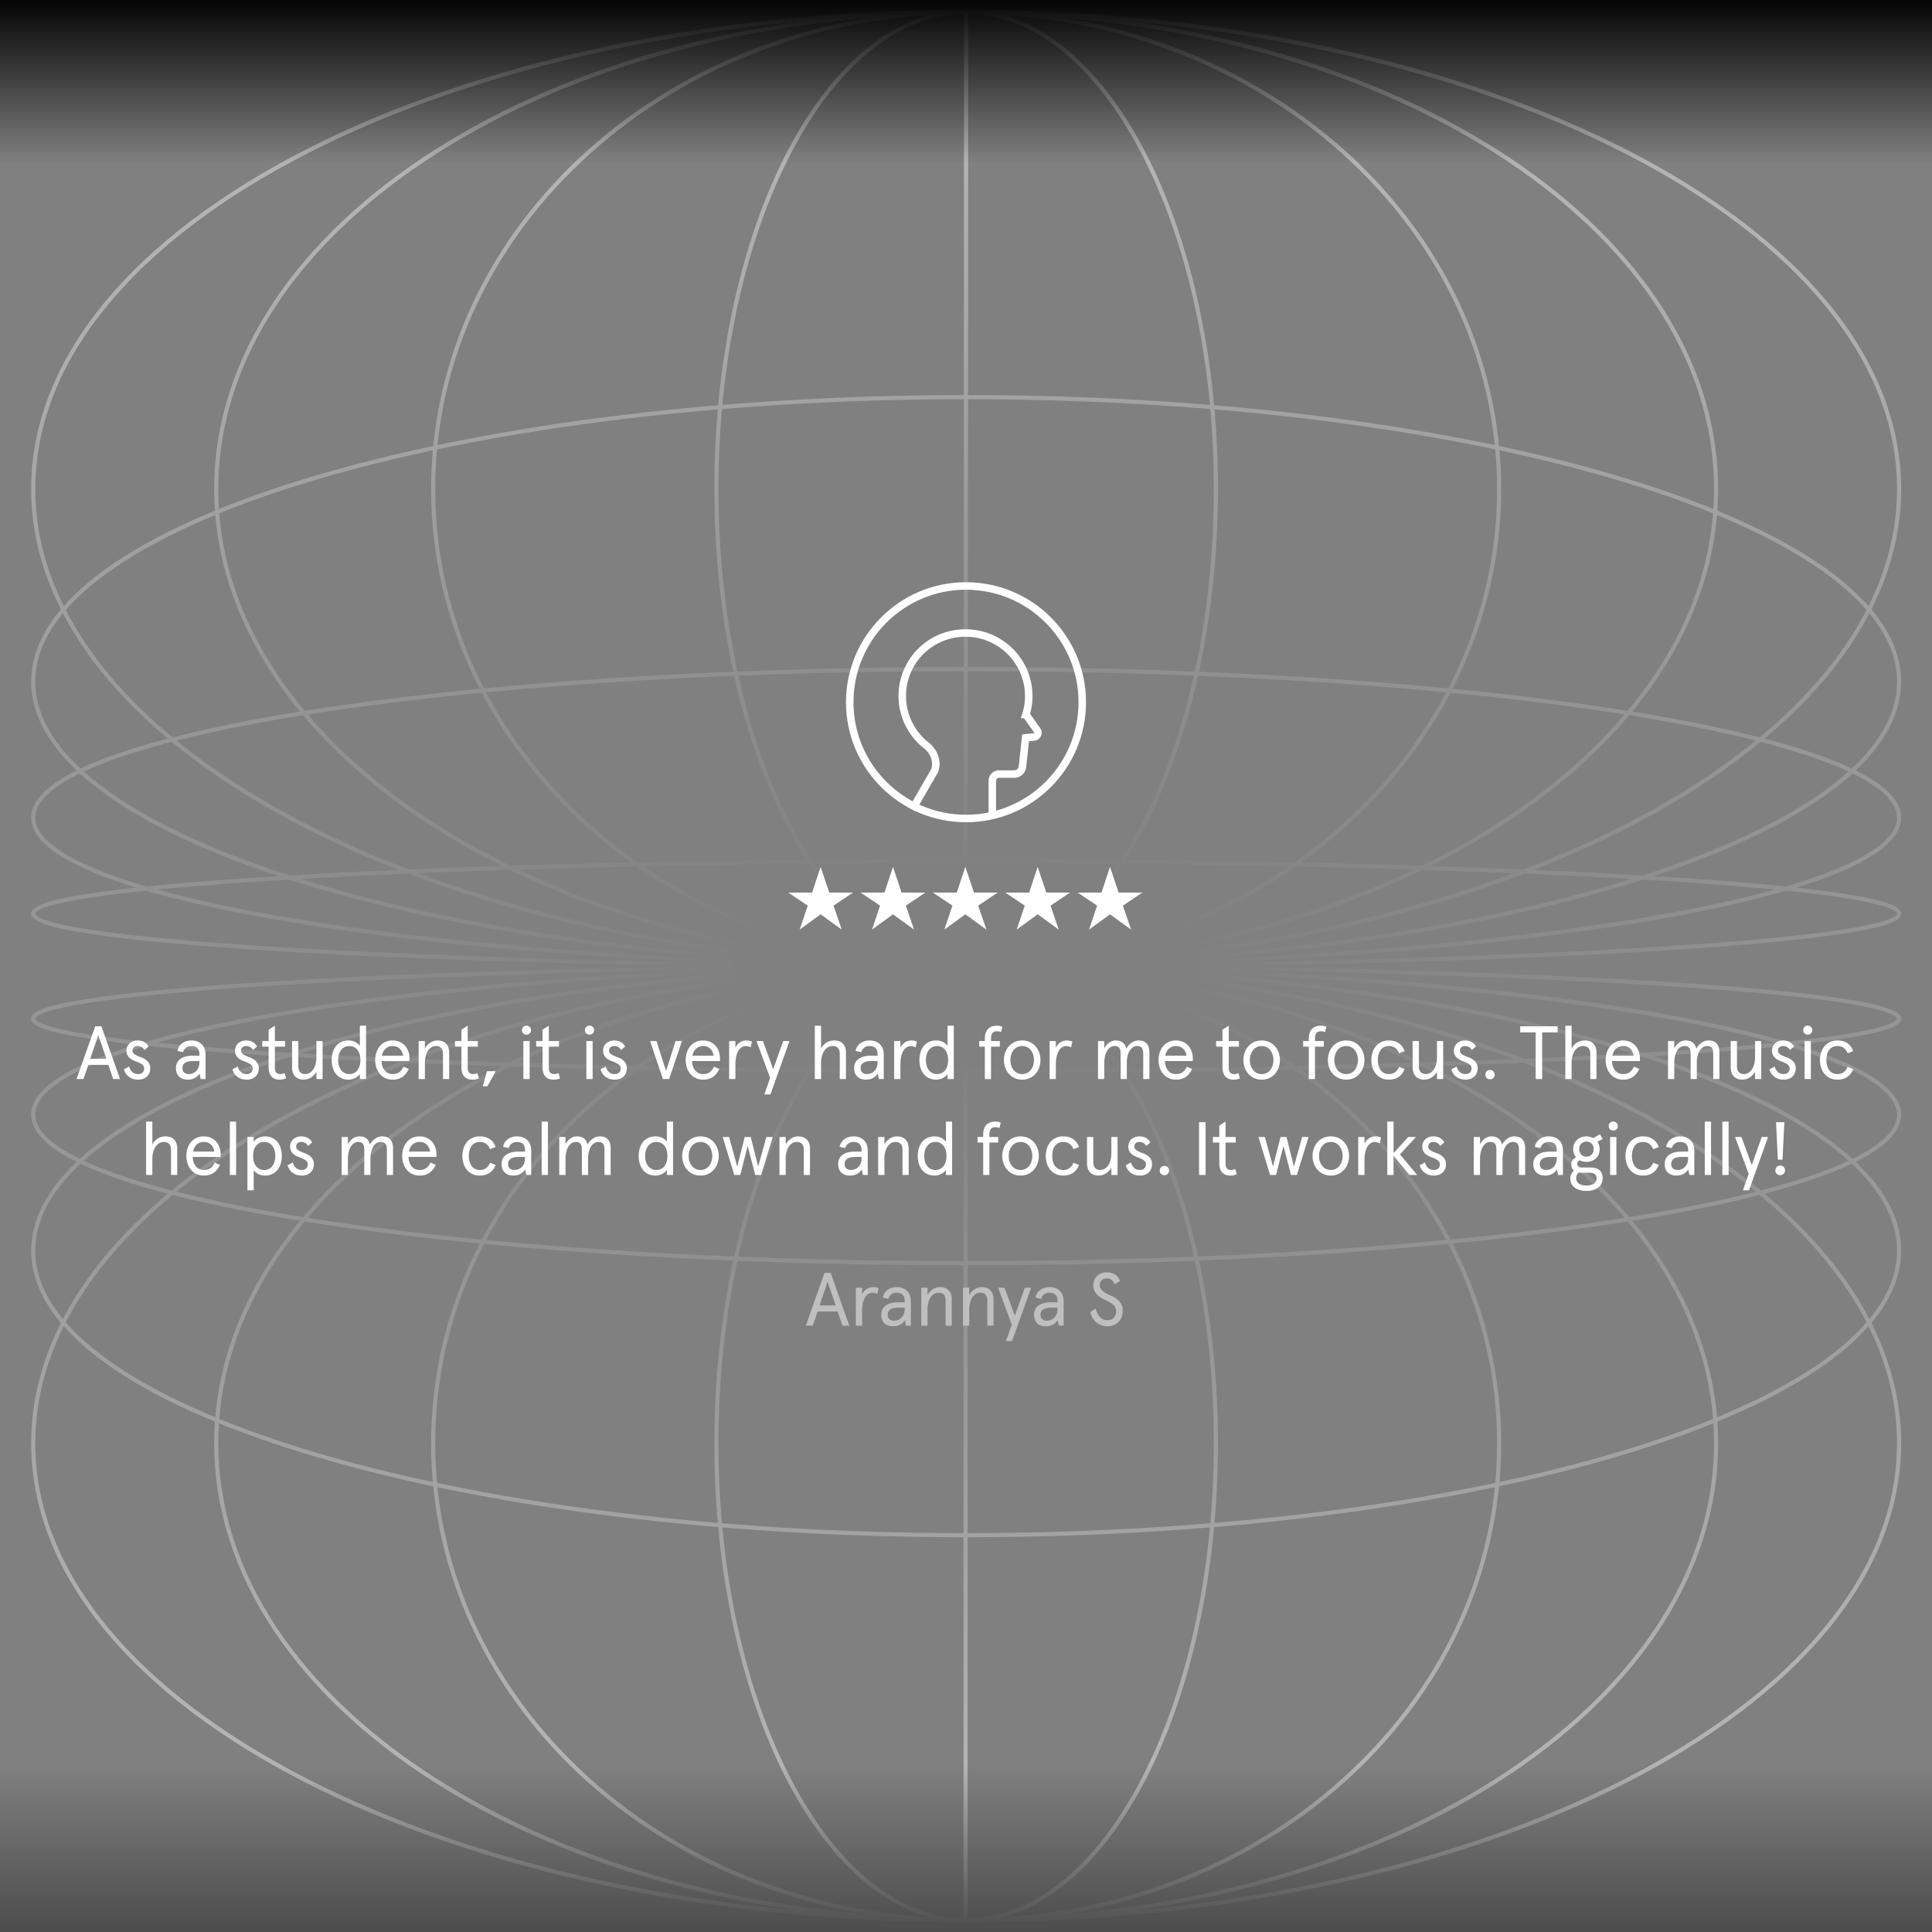 <svg width="564" height="564" fill="none" xmlns="http://www.w3.org/2000/svg"><rect width="100%" height="100%" fill="#808080" stroke="none"/><g clip-path="url(#a)"><g opacity=".4" clip-path="url(#b)"><path d="M282.047 282.047C131.634 282.047 9.7 301.46 9.7 325.407s121.934 43.36 272.347 43.36c150.414 0 272.348-19.412 272.348-43.36 0-23.947-121.935-43.36-272.348-43.36Zm0 0C131.634 282.047 9.7 319.232 9.7 365.101c0 45.87 121.934 83.055 272.347 83.055 150.414 0 272.348-37.185 272.348-83.055 0-45.869-121.935-83.054-272.348-83.054Zm0 0c150.413 0 272.348 62.364 272.348 139.294S432.461 560.634 282.047 560.634C131.634 560.634 9.7 498.271 9.7 421.341s121.934-139.294 272.347-139.294Zm-.001 0c120.906 0 218.919 62.364 218.919 139.294s-98.013 139.293-218.918 139.293c-120.906 0-218.919-62.364-218.919-139.293 0-76.93 98.013-139.294 218.918-139.294Zm0 0c85.933 0 155.595-62.364 155.595-139.294S367.979 3.46 282.046 3.46c-85.932 0-155.595 62.364-155.595 139.293 0 76.93 69.663 139.294 155.595 139.294Zm0 278.587c-85.933 0-155.595-62.364-155.595-139.294 0-76.929 69.662-139.293 155.595-139.293m0 278.587c85.933 0 155.595-62.363 155.595-139.293s-69.662-139.294-155.595-139.294m0 278.587c-40.263 0-72.904-62.363-72.904-139.293s32.64-139.294 72.904-139.294m0 278.587c40.264 0 72.903-62.363 72.903-139.293s-32.64-139.294-72.903-139.294m0 0c40.263 0 72.903-62.364 72.903-139.294S322.309 3.459 282.046 3.459c-40.264 0-72.904 62.364-72.904 139.294s32.64 139.294 72.904 139.294Zm-.169.001v278.586m.169-278.588c-150.413 0-272.347-6.862-272.347-15.327s121.934-15.328 272.347-15.328c150.414 0 272.348 6.863 272.348 15.328s-121.934 15.327-272.348 15.327Zm0 0c120.906 0 218.919-62.363 218.919-139.293S402.952 3.459 282.046 3.459c-120.905 0-218.918 62.364-218.918 139.294s98.013 139.293 218.918 139.293Zm.001.001c-150.414 0-272.348-19.413-272.348-43.36s121.934-43.36 272.348-43.36c150.413 0 272.347 19.413 272.347 43.36s-121.934 43.36-272.347 43.36Zm0 0c-150.414 0-272.348-37.185-272.348-83.055 0-45.869 121.935-83.054 272.348-83.054s272.348 37.185 272.348 83.054c0 45.87-121.935 83.055-272.348 83.055Zm0 0c150.413 0 272.347-62.364 272.347-139.294S432.46 3.46 282.047 3.46C131.633 3.46 9.699 65.823 9.699 142.753s121.934 139.294 272.348 139.294Zm-.171-.001.171-278.657M9.699 297.375c0-8.465 121.934-15.327 272.348-15.327 150.413 0 272.347 6.862 272.347 15.327s-121.934 15.328-272.347 15.328c-150.414 0-272.348-6.863-272.348-15.328Z" stroke="url(#c)" stroke-width="1.204" style="mix-blend-mode:hard-light"/><path transform="rotate(-180 282 282)" fill="url(#d)" d="M0 0h564v48.789H0z"/></g><g clip-path="url(#e)" stroke="#fff" stroke-width="2.186" stroke-miterlimit="10"><path d="M315.941 205c0 18.745-15.196 33.941-33.941 33.941-18.745 0-33.941-15.196-33.941-33.941 0-18.745 15.196-33.941 33.941-33.941 18.745 0 33.941 15.196 33.941 33.941Z"/><path d="M289.683 238.826v-10.873a1.96 1.96 0 0 1 1.981-1.981h4.398c1.256 0 2.271-.918 2.416-2.175l.145-1.256.773-7.152 2.464-.241c.919-.097 1.45-1.112.967-1.885l-3.334-4.687a17.81 17.81 0 0 0 .821-5.364c0-10.196-8.263-18.411-18.411-18.411-10.292-.048-18.507 8.215-18.507 18.363 0 6.04 2.899 11.356 7.393 14.738 2.996 2.803 2.561 6.04 1.981 7.2l-6.475 11.211"/></g><path d="m233.444 271.374 2.354-6.996-5.676-3.806h6.952l2.486-7.502 2.53 7.502h6.908l-5.676 3.806 2.398 6.996-6.16-4.466-6.116 4.466Zm21.119 0 2.354-6.996-5.676-3.806h6.952l2.486-7.502 2.53 7.502h6.908l-5.676 3.806 2.398 6.996-6.16-4.466-6.116 4.466Zm21.119 0 2.354-6.996-5.676-3.806h6.952l2.486-7.502 2.53 7.502h6.908l-5.676 3.806 2.398 6.996-6.16-4.466-6.116 4.466Zm21.119 0 2.354-6.996-5.676-3.806h6.952l2.486-7.502 2.53 7.502h6.908l-5.676 3.806 2.398 6.996-6.16-4.466-6.116 4.466Zm21.12 0 2.354-6.996-5.676-3.806h6.952l2.486-7.502 2.53 7.502h6.908l-5.676 3.806 2.398 6.996-6.16-4.466-6.116 4.466ZM22.346 315l5.456-15.4h1.803L35.04 315h-2.002l-1.407-4.136h-5.852L24.369 315h-2.023Zm4.003-5.918h4.709l-2.355-6.908-2.354 6.908Zm13.963 6.094c-2.442 0-3.74-1.518-4.136-3.014l1.518-.814c.418 1.298 1.166 2.2 2.618 2.2 1.056 0 1.76-.594 1.76-1.672 0-1.012-1.034-1.518-2.398-2.024-1.584-.572-2.75-1.408-2.75-3.146 0-1.76 1.386-2.97 3.234-2.97 1.452 0 2.508.594 3.212 1.738l-1.188 1.056c-.55-.858-1.232-1.166-2.046-1.166-.792 0-1.452.484-1.452 1.342 0 .836.682 1.276 2.464 1.936 1.452.528 2.706 1.474 2.706 3.168 0 2.09-1.408 3.366-3.542 3.366Zm14.489 0c-1.87 0-3.433-1.012-3.433-3.366 0-2.376 1.892-3.63 4.907-3.63h1.936v-.484c0-1.694-1.035-2.332-2.355-2.332s-2.068.748-2.42 1.804l-1.627-.374c.308-1.87 1.98-3.058 4.047-3.058 2.42 0 4.158 1.452 4.158 4.158V315h-1.43l-.33-1.606c-.66 1.034-1.76 1.782-3.453 1.782Zm.33-1.628c1.364 0 3.08-.968 3.08-3.454v-.352h-1.87c-2.09 0-3.08.748-3.08 2.046 0 1.144.725 1.76 1.87 1.76ZM72 315.176c-2.442 0-3.74-1.518-4.136-3.014l1.518-.814c.418 1.298 1.166 2.2 2.618 2.2 1.056 0 1.76-.594 1.76-1.672 0-1.012-1.034-1.518-2.398-2.024-1.584-.572-2.75-1.408-2.75-3.146 0-1.76 1.386-2.97 3.234-2.97 1.452 0 2.508.594 3.212 1.738l-1.188 1.056c-.55-.858-1.232-1.166-2.046-1.166-.792 0-1.452.484-1.452 1.342 0 .836.682 1.276 2.464 1.936 1.452.528 2.706 1.474 2.706 3.168 0 2.09-1.408 3.366-3.542 3.366Zm9.632 0c-1.914 0-3.212-1.1-3.212-3.564v-6.072h-1.87v-1.628h1.87v-3.322l1.826-1.166v4.488h2.97v1.628h-2.97v6.204c0 1.276.594 1.804 1.54 1.804.418 0 .858-.066 1.276-.308l.462 1.54c-.572.286-1.254.396-1.892.396Zm7.04 0c-2.046 0-3.41-1.254-3.41-3.542v-7.722h1.826v7.326c0 1.518.704 2.31 2.024 2.31 1.804 0 3.256-1.848 3.256-4.928v-4.708h1.804V315H92.37v-2.134c-.77 1.364-2.134 2.31-3.696 2.31Zm13.061 0c-3.19 0-4.906-2.464-4.906-5.72s1.716-5.72 4.906-5.72c1.43 0 2.618.616 3.322 1.562v-5.874h1.804V315h-1.804v-1.452c-.528.814-1.826 1.628-3.322 1.628Zm.242-1.628c2.068 0 3.234-1.694 3.234-4.092 0-2.376-1.166-4.092-3.234-4.092-2.046 0-3.256 1.716-3.256 4.092 0 2.398 1.21 4.092 3.256 4.092Zm17.56-4.576v.77h-8.162c.088 2.2 1.254 3.806 3.256 3.806 1.562 0 2.42-.66 3.168-2.156l1.54.66c-1.056 2.178-2.508 3.124-4.752 3.124-3.212 0-5.06-2.684-5.06-5.72 0-3.08 1.826-5.72 5.06-5.72 3.124 0 4.95 2.376 4.95 5.236Zm-8.052-.792h6.204c-.264-1.65-1.276-2.816-3.102-2.816-1.452 0-2.706.924-3.102 2.816Zm10.732 6.82v-11.088h1.826v2.134c.77-1.364 2.134-2.31 3.674-2.31 2.046 0 3.41 1.254 3.41 3.542V315h-1.804v-7.326c0-1.518-.704-2.31-2.046-2.31-1.804 0-3.234 1.848-3.234 4.906V315h-1.826Zm15.706.176c-1.914 0-3.212-1.1-3.212-3.564v-6.072h-1.87v-1.628h1.87v-3.322l1.826-1.166v4.488h2.97v1.628h-2.97v6.204c0 1.276.594 1.804 1.54 1.804.418 0 .858-.066 1.276-.308l.462 1.54c-.572.286-1.254.396-1.892.396Zm3.026 1.936 1.21-4.4h2.574l-2.442 4.4h-1.342Zm12.743-15.07c-.748 0-1.32-.572-1.32-1.32 0-.748.572-1.32 1.32-1.32.77 0 1.342.572 1.342 1.32 0 .748-.572 1.32-1.342 1.32ZM152.789 315v-11.088h1.826V315h-1.826Zm8.808.176c-1.914 0-3.212-1.1-3.212-3.564v-6.072h-1.87v-1.628h1.87v-3.322l1.826-1.166v4.488h2.97v1.628h-2.97v6.204c0 1.276.594 1.804 1.54 1.804.418 0 .858-.066 1.276-.308l.462 1.54c-.572.286-1.254.396-1.892.396Zm10.484-13.134c-.748 0-1.32-.572-1.32-1.32 0-.748.572-1.32 1.32-1.32.77 0 1.342.572 1.342 1.32 0 .748-.572 1.32-1.342 1.32ZM171.179 315v-11.088h1.826V315h-1.826Zm8.266.176c-2.442 0-3.74-1.518-4.136-3.014l1.518-.814c.418 1.298 1.166 2.2 2.618 2.2 1.056 0 1.76-.594 1.76-1.672 0-1.012-1.034-1.518-2.398-2.024-1.584-.572-2.75-1.408-2.75-3.146 0-1.76 1.386-2.97 3.234-2.97 1.452 0 2.508.594 3.212 1.738l-1.188 1.056c-.55-.858-1.232-1.166-2.046-1.166-.792 0-1.452.484-1.452 1.342 0 .836.682 1.276 2.464 1.936 1.452.528 2.706 1.474 2.706 3.168 0 2.09-1.408 3.366-3.542 3.366Zm14.07-.176-3.74-11.088h1.87l2.794 8.756 2.772-8.756h1.87L195.341 315h-1.826Zm16.663-6.028v.77h-8.162c.088 2.2 1.254 3.806 3.256 3.806 1.562 0 2.42-.66 3.168-2.156l1.54.66c-1.056 2.178-2.508 3.124-4.752 3.124-3.212 0-5.06-2.684-5.06-5.72 0-3.08 1.826-5.72 5.06-5.72 3.124 0 4.95 2.376 4.95 5.236Zm-8.052-.792h6.204c-.264-1.65-1.276-2.816-3.102-2.816-1.452 0-2.706.924-3.102 2.816Zm10.733 6.82v-11.088h1.826v1.914c.704-1.342 1.826-2.09 3.256-2.09.594 0 1.056.132 1.562.33l-.374 1.694a2.828 2.828 0 0 0-1.43-.374c-1.65 0-3.014 1.716-3.014 5.434V315h-1.826Zm15.768-11.088h1.848l-5.566 15.576h-1.782l1.694-4.796-3.982-10.78h1.87l3.014 8.206 2.904-8.206Zm9.24 11.088v-15.576h1.826v6.71c.748-1.584 2.266-2.398 3.806-2.398 2.156 0 3.454 1.232 3.454 3.542V315h-1.804v-7.282c0-1.518-.704-2.354-2.09-2.354-1.782 0-3.366 1.782-3.366 4.928V315h-1.826Zm14.912.176c-1.87 0-3.432-1.012-3.432-3.366 0-2.376 1.892-3.63 4.906-3.63h1.936v-.484c0-1.694-1.034-2.332-2.354-2.332s-2.068.748-2.42 1.804l-1.628-.374c.308-1.87 1.98-3.058 4.048-3.058 2.42 0 4.158 1.452 4.158 4.158V315h-1.43l-.33-1.606c-.66 1.034-1.76 1.782-3.454 1.782Zm.33-1.628c1.364 0 3.08-.968 3.08-3.454v-.352h-1.87c-2.09 0-3.08.748-3.08 2.046 0 1.144.726 1.76 1.87 1.76Zm7.918 1.452v-11.088h1.826v1.914c.704-1.342 1.826-2.09 3.256-2.09.594 0 1.056.132 1.562.33l-.374 1.694a2.828 2.828 0 0 0-1.43-.374c-1.65 0-3.014 1.716-3.014 5.434V315h-1.826Zm12.282.176c-3.19 0-4.906-2.464-4.906-5.72s1.716-5.72 4.906-5.72c1.43 0 2.618.616 3.322 1.562v-5.874h1.804V315h-1.804v-1.452c-.528.814-1.826 1.628-3.322 1.628Zm.242-1.628c2.068 0 3.234-1.694 3.234-4.092 0-2.376-1.166-4.092-3.234-4.092-2.046 0-3.256 1.716-3.256 4.092 0 2.398 1.21 4.092 3.256 4.092Zm13.95 1.452v-9.46h-1.65v-1.628h1.65v-.66c0-2.64 1.364-3.828 3.564-3.828.638 0 1.21.154 1.562.33l-.396 1.562a2.636 2.636 0 0 0-1.188-.264c-1.078 0-1.738.616-1.738 1.98v.88h2.574v1.628h-2.574V315h-1.804Zm10.912.176c-3.344 0-5.346-2.706-5.346-5.72s2.002-5.72 5.346-5.72c3.322 0 5.324 2.706 5.324 5.72s-2.002 5.72-5.324 5.72Zm0-1.628c2.244 0 3.432-2.002 3.432-4.092s-1.188-4.092-3.432-4.092c-2.266 0-3.454 2.002-3.454 4.092s1.188 4.092 3.454 4.092Zm7.989 1.452v-11.088h1.826v1.914c.704-1.342 1.826-2.09 3.256-2.09.594 0 1.056.132 1.562.33l-.374 1.694a2.828 2.828 0 0 0-1.43-.374c-1.65 0-3.014 1.716-3.014 5.434V315h-1.826Zm14.137 0v-11.088h1.826v2.134c.726-1.386 1.848-2.31 3.41-2.31 1.584 0 2.662.814 3.036 2.398.748-1.408 2.09-2.398 3.542-2.398 2.156 0 3.19 1.254 3.19 3.564v7.7h-1.804v-7.414c0-1.496-.484-2.222-1.782-2.222-1.65 0-3.014 1.804-3.014 4.95V315h-1.804v-7.414c0-1.496-.462-2.222-1.782-2.222-1.65 0-2.992 1.826-2.992 5.038V315h-1.826Zm27.676-6.028v.77h-8.162c.088 2.2 1.254 3.806 3.256 3.806 1.562 0 2.42-.66 3.168-2.156l1.54.66c-1.056 2.178-2.508 3.124-4.752 3.124-3.212 0-5.06-2.684-5.06-5.72 0-3.08 1.826-5.72 5.06-5.72 3.124 0 4.95 2.376 4.95 5.236Zm-8.052-.792h6.204c-.264-1.65-1.276-2.816-3.102-2.816-1.452 0-2.706.924-3.102 2.816Zm19.929 6.996c-1.914 0-3.212-1.1-3.212-3.564v-6.072h-1.87v-1.628h1.87v-3.322l1.826-1.166v4.488h2.97v1.628h-2.97v6.204c0 1.276.594 1.804 1.54 1.804.418 0 .858-.066 1.276-.308l.462 1.54c-.572.286-1.254.396-1.892.396Zm8.231 0c-3.344 0-5.346-2.706-5.346-5.72s2.002-5.72 5.346-5.72c3.322 0 5.324 2.706 5.324 5.72s-2.002 5.72-5.324 5.72Zm0-1.628c2.244 0 3.432-2.002 3.432-4.092s-1.188-4.092-3.432-4.092c-2.266 0-3.454 2.002-3.454 4.092s1.188 4.092 3.454 4.092ZM382.076 315v-9.46h-1.65v-1.628h1.65v-.66c0-2.64 1.364-3.828 3.564-3.828.638 0 1.21.154 1.562.33l-.396 1.562a2.636 2.636 0 0 0-1.188-.264c-1.078 0-1.738.616-1.738 1.98v.88h2.574v1.628h-2.574V315h-1.804Zm10.911.176c-3.344 0-5.346-2.706-5.346-5.72s2.002-5.72 5.346-5.72c3.322 0 5.324 2.706 5.324 5.72s-2.002 5.72-5.324 5.72Zm0-1.628c2.244 0 3.432-2.002 3.432-4.092s-1.188-4.092-3.432-4.092c-2.266 0-3.454 2.002-3.454 4.092s1.188 4.092 3.454 4.092Zm12.433 1.628c-3.388 0-5.082-2.75-5.082-5.72 0-2.97 1.694-5.72 5.082-5.72 2.266 0 3.85 1.012 4.642 3.102l-1.628.638c-.55-1.342-1.518-2.112-3.014-2.112-2.178 0-3.19 1.826-3.19 4.092 0 2.244 1.012 4.092 3.19 4.092 1.496 0 2.42-.748 3.014-2.112l1.628.638c-.792 2.046-2.376 3.102-4.642 3.102Zm10.374 0c-2.046 0-3.41-1.254-3.41-3.542v-7.722h1.826v7.326c0 1.518.704 2.31 2.024 2.31 1.804 0 3.256-1.848 3.256-4.928v-4.708h1.804V315h-1.804v-2.134c-.77 1.364-2.134 2.31-3.696 2.31Zm12.032 0c-2.442 0-3.74-1.518-4.136-3.014l1.518-.814c.418 1.298 1.166 2.2 2.618 2.2 1.056 0 1.76-.594 1.76-1.672 0-1.012-1.034-1.518-2.398-2.024-1.584-.572-2.75-1.408-2.75-3.146 0-1.76 1.386-2.97 3.234-2.97 1.452 0 2.508.594 3.212 1.738l-1.188 1.056c-.55-.858-1.232-1.166-2.046-1.166-.792 0-1.452.484-1.452 1.342 0 .836.682 1.276 2.464 1.936 1.452.528 2.706 1.474 2.706 3.168 0 2.09-1.408 3.366-3.542 3.366Zm7.141-.11c-.77 0-1.342-.572-1.342-1.342 0-.792.572-1.364 1.342-1.364.792 0 1.364.572 1.364 1.364 0 .77-.572 1.342-1.364 1.342Zm13.335-.066v-13.618h-4.51V299.6h10.912v1.782h-4.51V315h-1.892Zm8.662 0v-15.576h1.826v6.71c.748-1.584 2.266-2.398 3.806-2.398 2.156 0 3.454 1.232 3.454 3.542V315h-1.804v-7.282c0-1.518-.704-2.354-2.09-2.354-1.782 0-3.366 1.782-3.366 4.928V315h-1.826Zm21.769-6.028v.77h-8.162c.088 2.2 1.254 3.806 3.256 3.806 1.562 0 2.42-.66 3.168-2.156l1.54.66c-1.056 2.178-2.508 3.124-4.752 3.124-3.212 0-5.06-2.684-5.06-5.72 0-3.08 1.826-5.72 5.06-5.72 3.124 0 4.95 2.376 4.95 5.236Zm-8.052-.792h6.204c-.264-1.65-1.276-2.816-3.102-2.816-1.452 0-2.706.924-3.102 2.816Zm16.254 6.82v-11.088h1.826v2.134c.726-1.386 1.848-2.31 3.41-2.31 1.584 0 2.662.814 3.036 2.398.748-1.408 2.09-2.398 3.542-2.398 2.156 0 3.19 1.254 3.19 3.564v7.7h-1.804v-7.414c0-1.496-.484-2.222-1.782-2.222-1.65 0-3.014 1.804-3.014 4.95V315h-1.804v-7.414c0-1.496-.462-2.222-1.782-2.222-1.65 0-2.992 1.826-2.992 5.038V315h-1.826Zm21.715.176c-2.046 0-3.41-1.254-3.41-3.542v-7.722h1.826v7.326c0 1.518.704 2.31 2.024 2.31 1.804 0 3.256-1.848 3.256-4.928v-4.708h1.804V315h-1.804v-2.134c-.77 1.364-2.134 2.31-3.696 2.31Zm12.031 0c-2.442 0-3.74-1.518-4.136-3.014l1.518-.814c.418 1.298 1.166 2.2 2.618 2.2 1.056 0 1.76-.594 1.76-1.672 0-1.012-1.034-1.518-2.398-2.024-1.584-.572-2.75-1.408-2.75-3.146 0-1.76 1.386-2.97 3.234-2.97 1.452 0 2.508.594 3.212 1.738l-1.188 1.056c-.55-.858-1.232-1.166-2.046-1.166-.792 0-1.452.484-1.452 1.342 0 .836.682 1.276 2.464 1.936 1.452.528 2.706 1.474 2.706 3.168 0 2.09-1.408 3.366-3.542 3.366Zm7.031-13.134c-.748 0-1.32-.572-1.32-1.32 0-.748.572-1.32 1.32-1.32.77 0 1.342.572 1.342 1.32 0 .748-.572 1.32-1.342 1.32ZM526.81 315v-11.088h1.826V315h-1.826Zm9.557.176c-3.388 0-5.082-2.75-5.082-5.72 0-2.97 1.694-5.72 5.082-5.72 2.266 0 3.85 1.012 4.642 3.102l-1.628.638c-.55-1.342-1.518-2.112-3.014-2.112-2.178 0-3.19 1.826-3.19 4.092 0 2.244 1.012 4.092 3.19 4.092 1.496 0 2.42-.748 3.014-2.112l1.628.638c-.792 2.046-2.376 3.102-4.642 3.102ZM42.649 343v-15.576h1.826v6.71c.748-1.584 2.266-2.398 3.806-2.398 2.156 0 3.454 1.232 3.454 3.542V343h-1.804v-7.282c0-1.518-.704-2.354-2.09-2.354-1.782 0-3.366 1.782-3.366 4.928V343h-1.826Zm21.769-6.028v.77h-8.163c.088 2.2 1.255 3.806 3.256 3.806 1.563 0 2.42-.66 3.168-2.156l1.54.66c-1.055 2.178-2.507 3.124-4.751 3.124-3.213 0-5.06-2.684-5.06-5.72 0-3.08 1.825-5.72 5.06-5.72 3.123 0 4.95 2.376 4.95 5.236Zm-8.053-.792h6.204c-.264-1.65-1.276-2.816-3.102-2.816-1.451 0-2.706.924-3.102 2.816ZM67.099 343v-15.576h1.826V343h-1.826Zm5.135 4.488v-15.576h1.826v1.43c.484-.792 1.76-1.606 3.234-1.606 3.256 0 4.972 2.464 4.972 5.72s-1.716 5.72-4.972 5.72c-1.254 0-2.574-.594-3.234-1.562v5.874h-1.826Zm4.884-5.94c2.046 0 3.256-1.716 3.256-4.092 0-2.398-1.21-4.092-3.256-4.092s-3.234 1.694-3.234 4.092c0 2.376 1.188 4.092 3.234 4.092Zm10.965 1.628c-2.441 0-3.74-1.518-4.135-3.014l1.517-.814c.418 1.298 1.166 2.2 2.618 2.2 1.056 0 1.76-.594 1.76-1.672 0-1.012-1.034-1.518-2.397-2.024-1.584-.572-2.75-1.408-2.75-3.146 0-1.76 1.386-2.97 3.234-2.97 1.451 0 2.507.594 3.212 1.738l-1.189 1.056c-.55-.858-1.231-1.166-2.046-1.166-.791 0-1.452.484-1.452 1.342 0 .836.683 1.276 2.465 1.936 1.452.528 2.706 1.474 2.706 3.168 0 2.09-1.409 3.366-3.543 3.366Zm11.65-.176v-11.088h1.826v2.134c.726-1.386 1.848-2.31 3.41-2.31 1.584 0 2.662.814 3.036 2.398.748-1.408 2.09-2.398 3.542-2.398 2.156 0 3.19 1.254 3.19 3.564v7.7h-1.804v-7.414c0-1.496-.484-2.222-1.782-2.222-1.65 0-3.014 1.804-3.014 4.95V343h-1.804v-7.414c0-1.496-.462-2.222-1.782-2.222-1.65 0-2.992 1.826-2.992 5.038V343h-1.826Zm27.677-6.028v.77h-8.162c.088 2.2 1.254 3.806 3.256 3.806 1.562 0 2.42-.66 3.168-2.156l1.54.66c-1.056 2.178-2.508 3.124-4.752 3.124-3.212 0-5.06-2.684-5.06-5.72 0-3.08 1.826-5.72 5.06-5.72 3.124 0 4.95 2.376 4.95 5.236Zm-8.052-.792h6.204c-.264-1.65-1.276-2.816-3.102-2.816-1.452 0-2.706.924-3.102 2.816Zm20.698 6.996c-3.388 0-5.082-2.75-5.082-5.72 0-2.97 1.694-5.72 5.082-5.72 2.266 0 3.85 1.012 4.642 3.102l-1.628.638c-.55-1.342-1.518-2.112-3.014-2.112-2.178 0-3.19 1.826-3.19 4.092 0 2.244 1.012 4.092 3.19 4.092 1.496 0 2.42-.748 3.014-2.112l1.628.638c-.792 2.046-2.376 3.102-4.642 3.102Zm9.802 0c-1.87 0-3.432-1.012-3.432-3.366 0-2.376 1.892-3.63 4.906-3.63h1.936v-.484c0-1.694-1.034-2.332-2.354-2.332s-2.068.748-2.42 1.804l-1.628-.374c.308-1.87 1.98-3.058 4.048-3.058 2.42 0 4.158 1.452 4.158 4.158V343h-1.43l-.33-1.606c-.66 1.034-1.76 1.782-3.454 1.782Zm.33-1.628c1.364 0 3.08-.968 3.08-3.454v-.352h-1.87c-2.09 0-3.08.748-3.08 2.046 0 1.144.726 1.76 1.87 1.76Zm7.94 1.452v-15.576h1.826V343h-1.826Zm5.134 0v-11.088h1.826v2.134c.726-1.386 1.848-2.31 3.41-2.31 1.584 0 2.662.814 3.036 2.398.748-1.408 2.09-2.398 3.542-2.398 2.156 0 3.19 1.254 3.19 3.564v7.7h-1.804v-7.414c0-1.496-.484-2.222-1.782-2.222-1.65 0-3.014 1.804-3.014 4.95V343h-1.804v-7.414c0-1.496-.462-2.222-1.782-2.222-1.65 0-2.992 1.826-2.992 5.038V343h-1.826Zm28.094.176c-3.19 0-4.906-2.464-4.906-5.72s1.716-5.72 4.906-5.72c1.43 0 2.618.616 3.322 1.562v-5.874h1.804V343h-1.804v-1.452c-.528.814-1.826 1.628-3.322 1.628Zm.242-1.628c2.068 0 3.234-1.694 3.234-4.092 0-2.376-1.166-4.092-3.234-4.092-2.046 0-3.256 1.716-3.256 4.092 0 2.398 1.21 4.092 3.256 4.092Zm12.896 1.628c-3.344 0-5.346-2.706-5.346-5.72s2.002-5.72 5.346-5.72c3.322 0 5.324 2.706 5.324 5.72s-2.002 5.72-5.324 5.72Zm0-1.628c2.244 0 3.432-2.002 3.432-4.092s-1.188-4.092-3.432-4.092c-2.266 0-3.454 2.002-3.454 4.092s1.188 4.092 3.454 4.092Zm9.863 1.452-3.388-11.088h1.87l2.376 8.646 2.2-8.646h1.738l2.178 8.646 2.398-8.646h1.87L222.189 343h-1.716l-2.2-8.448-2.178 8.448h-1.738Zm13.187 0v-11.088h1.826v2.134c.77-1.364 2.134-2.31 3.674-2.31 2.046 0 3.41 1.254 3.41 3.542V343h-1.804v-7.326c0-1.518-.704-2.31-2.046-2.31-1.804 0-3.234 1.848-3.234 4.906V343h-1.826Zm20.562.176c-1.87 0-3.432-1.012-3.432-3.366 0-2.376 1.892-3.63 4.906-3.63h1.936v-.484c0-1.694-1.034-2.332-2.354-2.332s-2.068.748-2.42 1.804l-1.628-.374c.308-1.87 1.98-3.058 4.048-3.058 2.42 0 4.158 1.452 4.158 4.158V343h-1.43l-.33-1.606c-.66 1.034-1.76 1.782-3.454 1.782Zm.33-1.628c1.364 0 3.08-.968 3.08-3.454v-.352h-1.87c-2.09 0-3.08.748-3.08 2.046 0 1.144.726 1.76 1.87 1.76Zm7.918 1.452v-11.088h1.826v2.134c.77-1.364 2.134-2.31 3.674-2.31 2.046 0 3.41 1.254 3.41 3.542V343h-1.804v-7.326c0-1.518-.704-2.31-2.046-2.31-1.804 0-3.234 1.848-3.234 4.906V343h-1.826Zm16.471.176c-3.19 0-4.906-2.464-4.906-5.72s1.716-5.72 4.906-5.72c1.43 0 2.618.616 3.322 1.562v-5.874h1.804V343h-1.804v-1.452c-.528.814-1.826 1.628-3.322 1.628Zm.242-1.628c2.068 0 3.234-1.694 3.234-4.092 0-2.376-1.166-4.092-3.234-4.092-2.046 0-3.256 1.716-3.256 4.092 0 2.398 1.21 4.092 3.256 4.092ZM287.018 343v-9.46h-1.65v-1.628h1.65v-.66c0-2.64 1.364-3.828 3.564-3.828.638 0 1.21.154 1.562.33l-.396 1.562a2.636 2.636 0 0 0-1.188-.264c-1.078 0-1.738.616-1.738 1.98v.88h2.574v1.628h-2.574V343h-1.804Zm10.911.176c-3.344 0-5.346-2.706-5.346-5.72s2.002-5.72 5.346-5.72c3.322 0 5.324 2.706 5.324 5.72s-2.002 5.72-5.324 5.72Zm0-1.628c2.244 0 3.432-2.002 3.432-4.092s-1.188-4.092-3.432-4.092c-2.266 0-3.454 2.002-3.454 4.092s1.188 4.092 3.454 4.092Zm12.434 1.628c-3.388 0-5.082-2.75-5.082-5.72 0-2.97 1.694-5.72 5.082-5.72 2.266 0 3.85 1.012 4.642 3.102l-1.628.638c-.55-1.342-1.518-2.112-3.014-2.112-2.178 0-3.19 1.826-3.19 4.092 0 2.244 1.012 4.092 3.19 4.092 1.496 0 2.42-.748 3.014-2.112l1.628.638c-.792 2.046-2.376 3.102-4.642 3.102Zm10.374 0c-2.046 0-3.41-1.254-3.41-3.542v-7.722h1.826v7.326c0 1.518.704 2.31 2.024 2.31 1.804 0 3.256-1.848 3.256-4.928v-4.708h1.804V343h-1.804v-2.134c-.77 1.364-2.134 2.31-3.696 2.31Zm12.031 0c-2.442 0-3.74-1.518-4.136-3.014l1.518-.814c.418 1.298 1.166 2.2 2.618 2.2 1.056 0 1.76-.594 1.76-1.672 0-1.012-1.034-1.518-2.398-2.024-1.584-.572-2.75-1.408-2.75-3.146 0-1.76 1.386-2.97 3.234-2.97 1.452 0 2.508.594 3.212 1.738l-1.188 1.056c-.55-.858-1.232-1.166-2.046-1.166-.792 0-1.452.484-1.452 1.342 0 .836.682 1.276 2.464 1.936 1.452.528 2.706 1.474 2.706 3.168 0 2.09-1.408 3.366-3.542 3.366Zm7.141-.11c-.77 0-1.342-.572-1.342-1.342 0-.792.572-1.364 1.342-1.364.792 0 1.364.572 1.364 1.364 0 .77-.572 1.342-1.364 1.342Zm10.123-.066v-15.4h1.914V343h-1.914Zm9.125.176c-1.914 0-3.212-1.1-3.212-3.564v-6.072h-1.87v-1.628h1.87v-3.322l1.826-1.166v4.488h2.97v1.628h-2.97v6.204c0 1.276.594 1.804 1.54 1.804.418 0 .858-.066 1.276-.308l.462 1.54c-.572.286-1.254.396-1.892.396Zm11.606-.176-3.388-11.088h1.87l2.376 8.646 2.2-8.646h1.738l2.178 8.646 2.398-8.646h1.87L378.595 343h-1.716l-2.2-8.448-2.178 8.448h-1.738Zm17.744.176c-3.344 0-5.346-2.706-5.346-5.72s2.002-5.72 5.346-5.72c3.322 0 5.324 2.706 5.324 5.72s-2.002 5.72-5.324 5.72Zm0-1.628c2.244 0 3.432-2.002 3.432-4.092s-1.188-4.092-3.432-4.092c-2.266 0-3.454 2.002-3.454 4.092s1.188 4.092 3.454 4.092Zm7.99 1.452v-11.088h1.826v1.914c.704-1.342 1.826-2.09 3.256-2.09.594 0 1.056.132 1.562.33l-.374 1.694a2.828 2.828 0 0 0-1.43-.374c-1.65 0-3.014 1.716-3.014 5.434V343h-1.826Zm8.486 0v-15.576h1.826v9.218l4.29-4.73h2.266l-4.686 5.082 5.038 6.006h-2.266l-4.642-5.632V343h-1.826Zm13.594.176c-2.442 0-3.74-1.518-4.136-3.014l1.518-.814c.418 1.298 1.166 2.2 2.618 2.2 1.056 0 1.76-.594 1.76-1.672 0-1.012-1.034-1.518-2.398-2.024-1.584-.572-2.75-1.408-2.75-3.146 0-1.76 1.386-2.97 3.234-2.97 1.452 0 2.508.594 3.212 1.738l-1.188 1.056c-.55-.858-1.232-1.166-2.046-1.166-.792 0-1.452.484-1.452 1.342 0 .836.682 1.276 2.464 1.936 1.452.528 2.706 1.474 2.706 3.168 0 2.09-1.408 3.366-3.542 3.366Zm11.65-.176v-11.088h1.826v2.134c.726-1.386 1.848-2.31 3.41-2.31 1.584 0 2.662.814 3.036 2.398.748-1.408 2.09-2.398 3.542-2.398 2.156 0 3.19 1.254 3.19 3.564v7.7h-1.804v-7.414c0-1.496-.484-2.222-1.782-2.222-1.65 0-3.014 1.804-3.014 4.95V343h-1.804v-7.414c0-1.496-.462-2.222-1.782-2.222-1.65 0-2.992 1.826-2.992 5.038V343h-1.826Zm20.821.176c-1.87 0-3.432-1.012-3.432-3.366 0-2.376 1.892-3.63 4.906-3.63h1.936v-.484c0-1.694-1.034-2.332-2.354-2.332s-2.068.748-2.42 1.804l-1.628-.374c.308-1.87 1.98-3.058 4.048-3.058 2.42 0 4.158 1.452 4.158 4.158V343h-1.43l-.33-1.606c-.66 1.034-1.76 1.782-3.454 1.782Zm.33-1.628c1.364 0 3.08-.968 3.08-3.454v-.352h-1.87c-2.09 0-3.08.748-3.08 2.046 0 1.144.726 1.76 1.87 1.76Zm11.769 6.116c-2.838 0-4.73-1.32-4.73-3.652 0-1.012.462-1.804 1.078-2.288-.506-.352-.792-.946-.792-1.782 0-.968.572-1.694 1.364-2.09-.506-.616-.814-1.43-.814-2.398 0-2.266 1.716-3.718 3.872-3.718.704 0 1.386.198 1.958.506l2.002-1.122.792 1.364-1.562.836c.418.594.66 1.298.66 2.134 0 2.288-1.694 3.718-3.85 3.718a4.32 4.32 0 0 1-1.936-.44c-.55.264-.77.638-.77 1.1 0 .704.572.99 1.254.99h2.662c2.046 0 3.52.946 3.52 3.014 0 2.728-2.178 3.828-4.708 3.828Zm-.022-10.01c1.144 0 2.112-.814 2.112-2.2 0-1.386-.968-2.2-2.112-2.2-1.166 0-2.112.814-2.112 2.2 0 1.386.946 2.2 2.112 2.2Zm.022 8.426c1.892 0 2.926-.836 2.926-2.068 0-1.232-.814-1.65-2.046-1.65h-2.002c-.418 0-.792-.022-1.144-.066-.572.396-.748 1.034-.748 1.672 0 1.32 1.056 2.112 3.014 2.112Zm7.793-16.038c-.748 0-1.32-.572-1.32-1.32 0-.748.572-1.32 1.32-1.32.77 0 1.342.572 1.342 1.32 0 .748-.572 1.32-1.342 1.32ZM470.038 343v-11.088h1.826V343h-1.826Zm9.557.176c-3.388 0-5.082-2.75-5.082-5.72 0-2.97 1.694-5.72 5.082-5.72 2.266 0 3.85 1.012 4.642 3.102l-1.628.638c-.55-1.342-1.518-2.112-3.014-2.112-2.178 0-3.19 1.826-3.19 4.092 0 2.244 1.012 4.092 3.19 4.092 1.496 0 2.42-.748 3.014-2.112l1.628.638c-.792 2.046-2.376 3.102-4.642 3.102Zm9.802 0c-1.87 0-3.432-1.012-3.432-3.366 0-2.376 1.892-3.63 4.906-3.63h1.936v-.484c0-1.694-1.034-2.332-2.354-2.332s-2.068.748-2.42 1.804l-1.628-.374c.308-1.87 1.98-3.058 4.048-3.058 2.42 0 4.158 1.452 4.158 4.158V343h-1.43l-.33-1.606c-.66 1.034-1.76 1.782-3.454 1.782Zm.33-1.628c1.364 0 3.08-.968 3.08-3.454v-.352h-1.87c-2.09 0-3.08.748-3.08 2.046 0 1.144.726 1.76 1.87 1.76Zm7.94 1.452v-15.576h1.826V343h-1.826Zm5.134 0v-15.576h1.826V343h-1.826Zm11.493-11.088h1.848l-5.566 15.576h-1.782l1.694-4.796-3.982-10.78h1.87l3.014 8.206 2.904-8.206Zm4.708 6.622-.528-10.934h2.42l-.528 10.934h-1.364Zm.682 4.532c-.814 0-1.408-.594-1.408-1.386 0-.814.594-1.43 1.408-1.43.792 0 1.408.616 1.408 1.43 0 .792-.616 1.386-1.408 1.386Z" fill="#fff"/><path d="m235.242 387 5.456-15.4h1.804l5.434 15.4h-2.002l-1.408-4.136h-5.852L237.266 387h-2.024Zm4.004-5.918h4.708l-2.354-6.908-2.354 6.908ZM249.841 387v-11.088h1.826v1.914c.704-1.342 1.826-2.09 3.256-2.09.594 0 1.056.132 1.562.33l-.374 1.694a2.828 2.828 0 0 0-1.43-.374c-1.65 0-3.014 1.716-3.014 5.434V387h-1.826Zm10.852.176c-1.87 0-3.432-1.012-3.432-3.366 0-2.376 1.892-3.63 4.906-3.63h1.936v-.484c0-1.694-1.034-2.332-2.354-2.332s-2.068.748-2.42 1.804l-1.628-.374c.308-1.87 1.98-3.058 4.048-3.058 2.42 0 4.158 1.452 4.158 4.158V387h-1.43l-.33-1.606c-.66 1.034-1.76 1.782-3.454 1.782Zm.33-1.628c1.364 0 3.08-.968 3.08-3.454v-.352h-1.87c-2.09 0-3.08.748-3.08 2.046 0 1.144.726 1.76 1.87 1.76Zm7.918 1.452v-11.088h1.826v2.134c.77-1.364 2.134-2.31 3.674-2.31 2.046 0 3.41 1.254 3.41 3.542V387h-1.804v-7.326c0-1.518-.704-2.31-2.046-2.31-1.804 0-3.234 1.848-3.234 4.906V387h-1.826Zm12.182 0v-11.088h1.826v2.134c.77-1.364 2.134-2.31 3.674-2.31 2.046 0 3.41 1.254 3.41 3.542V387h-1.804v-7.326c0-1.518-.704-2.31-2.046-2.31-1.804 0-3.234 1.848-3.234 4.906V387h-1.826Zm18.045-11.088h1.848l-5.566 15.576h-1.782l1.694-4.796-3.982-10.78h1.87l3.014 8.206 2.904-8.206Zm6.127 11.264c-1.87 0-3.432-1.012-3.432-3.366 0-2.376 1.892-3.63 4.906-3.63h1.936v-.484c0-1.694-1.034-2.332-2.354-2.332s-2.068.748-2.42 1.804l-1.628-.374c.308-1.87 1.98-3.058 4.048-3.058 2.42 0 4.158 1.452 4.158 4.158V387h-1.43l-.33-1.606c-.66 1.034-1.76 1.782-3.454 1.782Zm.33-1.628c1.364 0 3.08-.968 3.08-3.454v-.352h-1.87c-2.09 0-3.08.748-3.08 2.046 0 1.144.726 1.76 1.87 1.76Zm17.641 1.628c-2.64 0-4.576-1.914-4.972-4.202l1.584-.99c.44 1.848 1.408 3.41 3.41 3.41 1.408 0 2.53-.836 2.53-2.618s-1.562-2.508-3.41-3.388c-1.738-.836-3.234-2.002-3.234-4.202s1.65-3.762 3.872-3.762c2.134 0 3.278 1.012 3.938 2.508l-1.562.99c-.55-1.342-1.452-1.716-2.376-1.716-1.232 0-2.002.88-2.002 1.87 0 1.65 1.518 2.354 3.168 3.102 1.936.88 3.542 2.046 3.542 4.51 0 2.728-1.914 4.488-4.488 4.488Z" fill="#BFBFBF"/><path transform="translate(0 -1.254)" fill="url(#f)" d="M0 0h564v48.789H0z"/></g><defs><clipPath id="a"><path fill="#fff" d="M0 0h564v564H0z"/></clipPath><clipPath id="b"><path fill="#fff" d="M0 0h564v564H0z"/></clipPath><clipPath id="e"><path fill="#fff" transform="translate(246 169)" d="M0 0h72v72H0z"/></clipPath><linearGradient id="d" x1="282" y1="0" x2="282" y2="48.789" gradientUnits="userSpaceOnUse"><stop/><stop offset="1" stop-opacity="0"/></linearGradient><linearGradient id="f" x1="282" y1="0" x2="282" y2="48.789" gradientUnits="userSpaceOnUse"><stop/><stop offset="1" stop-opacity="0"/></linearGradient><radialGradient id="c" cx="0" cy="0" r="1" gradientUnits="userSpaceOnUse" gradientTransform="rotate(-90 282.047 0) scale(289.953 687.766)"><stop offset=".087" stop-color="#fff" stop-opacity="0"/><stop offset=".801" stop-color="#fff"/></radialGradient></defs></svg>
